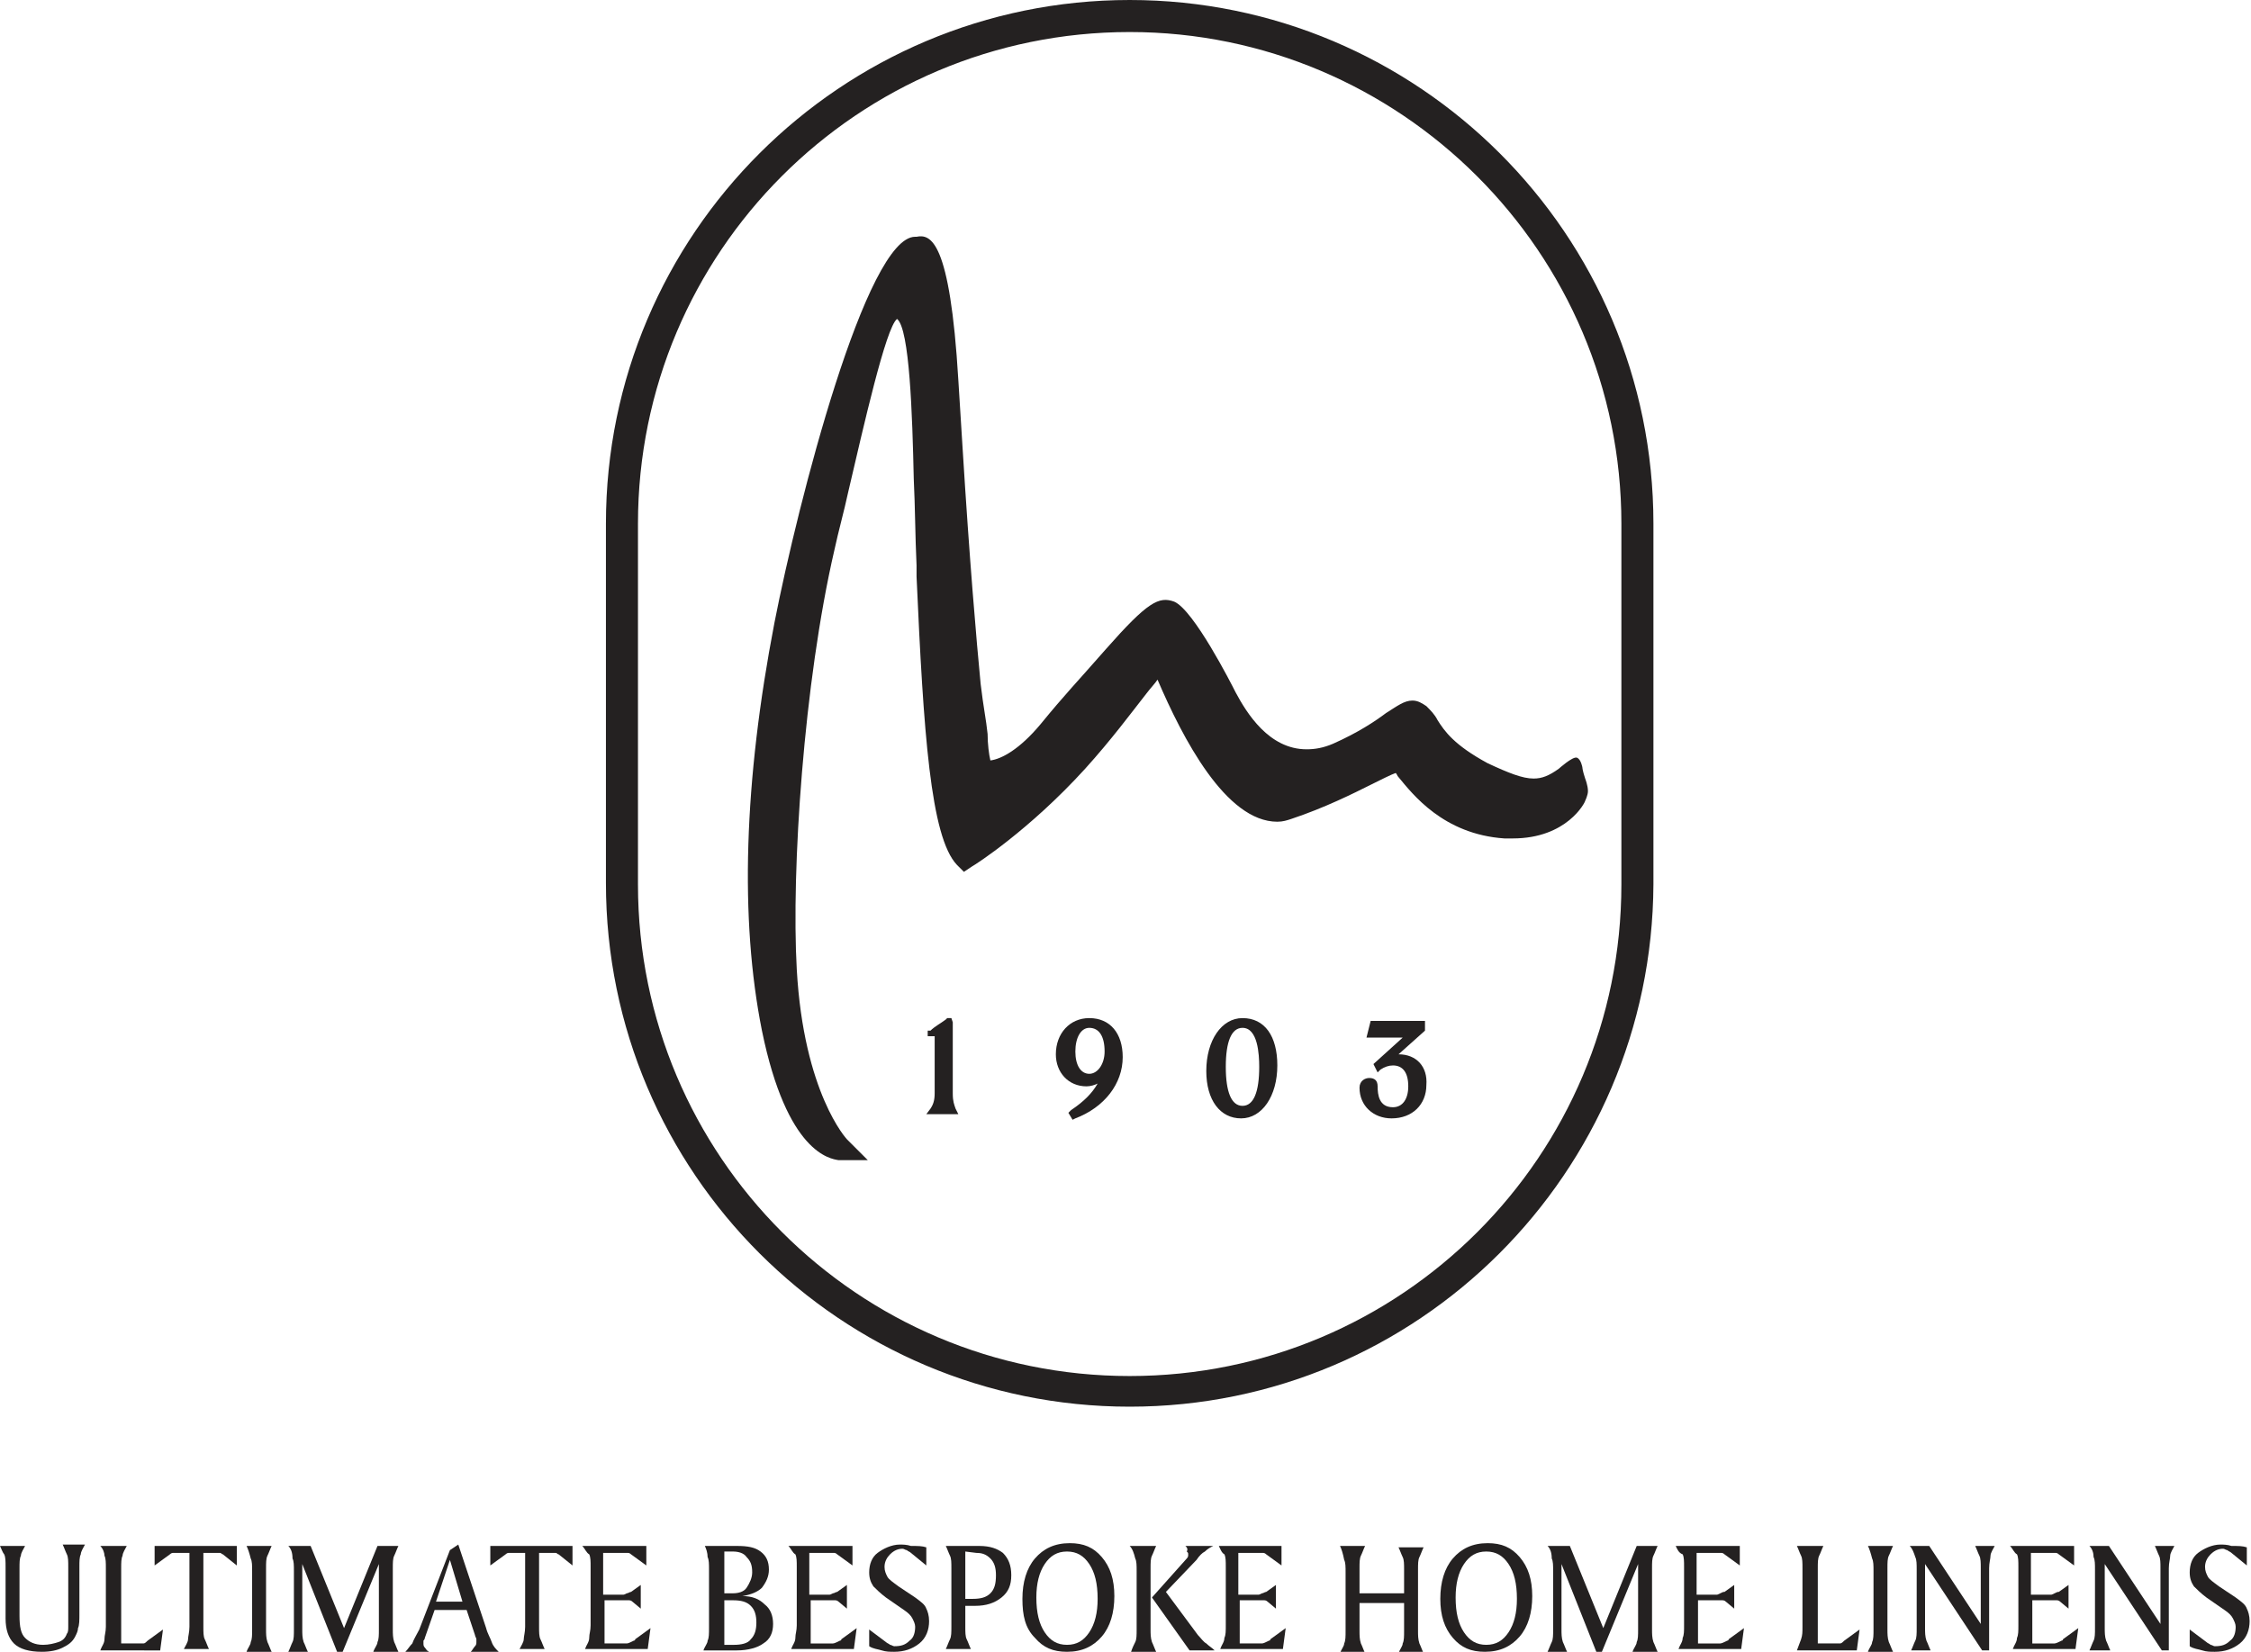 <?xml version="1.0" encoding="utf-8"?>
<!-- Generator: Adobe Illustrator 24.3.0, SVG Export Plug-In . SVG Version: 6.00 Build 0)  -->
<svg version="1.1" id="Laag_1" xmlns="http://www.w3.org/2000/svg" xmlns:xlink="http://www.w3.org/1999/xlink" x="0px" y="0px"
	 width="161.6px" height="118.6px" viewBox="0 0 161.6 118.6" style="enable-background:new 0 0 161.6 118.6;" xml:space="preserve"
	>
<style type="text/css">
	.st0{fill:#242121;}
</style>
<path class="st0" d="M81.1,101c-20.7,0-37.6-16.8-37.6-37.6V37.6C43.5,16.8,60.4,0,81.1,0s37.6,16.8,37.6,37.6v25.9
	C118.6,84.2,101.8,101,81.1,101z M81.1,2.3c-19.5,0-35.3,15.8-35.3,35.3v25.9c0,19.5,15.8,35.3,35.3,35.3s35.3-15.8,35.3-35.3V37.6
	C116.4,18.1,100.5,2.3,81.1,2.3z"/>
<path class="st0" d="M113.8,55.9c-0.2-0.6-0.2-0.8-0.2-0.8s-0.1-0.6-0.4-0.7c-0.3-0.1-1.3,0.8-1.3,0.8c-0.7,0.5-1.2,0.7-1.8,0.7
	c-0.8,0-1.8-0.4-3.3-1.1c-2.4-1.3-3.1-2.3-3.6-3.1c-0.2-0.4-0.5-0.7-0.8-1c-0.3-0.2-0.6-0.4-1-0.4c-0.6,0-1.1,0.4-1.9,0.9
	c-0.8,0.6-2,1.4-3.8,2.2c-0.7,0.3-1.3,0.4-1.9,0.4c-2.7,0-4.3-2.6-5.1-4.1c-0.3-0.6-3-5.9-4.4-6.5c-1.1-0.4-1.9,0-4.9,3.4
	c-2.1,2.4-2.9,3.2-4.7,5.4c-1.5,1.8-2.8,2.5-3.6,2.6c-0.1-0.4-0.2-1.2-0.2-1.9c-0.1-1-0.3-1.9-0.5-3.6c-0.3-3.1-0.8-8.9-1.3-17
	l-0.3-4.8c-0.6-10.1-2-10.5-3-10.3h-0.1c-3.5,0-8.4,19-10.1,27.7C53.4,56.1,53.1,66,54.7,74c1.8,8.8,4.9,9.2,5.5,9.3h2.1l-1.5-1.5
	c0,0-3.1-3.3-3.6-12.2c-0.4-7.1,0.5-20.6,2.7-30.1c0.3-1.4,0.7-2.8,1-4.2c1.1-4.7,2.7-11.8,3.5-12.4c0.9,0.7,1.1,6.9,1.2,11.5
	c0.1,2,0.1,4.1,0.2,6.2v0.8c0.5,11.2,1,18.7,2.9,20.7l0.5,0.5l0.6-0.4c0.2-0.1,4.1-2.6,8.1-7c1.9-2.1,3.3-4,4.4-5.4
	c0.3-0.4,0.6-0.7,0.8-1C84.9,53,88,59,91.7,59c0.4,0,0.7-0.1,1-0.2c2.4-0.8,4.4-1.8,5.8-2.5c0.6-0.3,1.4-0.7,1.7-0.8
	c0.1,0.1,0.1,0.2,0.2,0.3c1,1.2,3.2,4.1,7.6,4.4c0.2,0,0.4,0,0.6,0c3.9,0,5.2-2.6,5.2-2.7c0,0,0.2-0.4,0.2-0.7
	C114,56.4,113.8,55.9,113.8,55.9z"/>
<path class="st0" d="M68.4,78.5v-5.1l-0.1-0.3H68l-0.1,0.1c-0.4,0.3-0.8,0.5-1.1,0.8h-0.2v0.4h0.5v4.1c0,0.5-0.1,0.8-0.3,1.1
	L66.5,80h2.3l-0.2-0.4C68.5,79.3,68.4,79.1,68.4,78.5z"/>
<path class="st0" d="M78.2,73.1c-1.4,0-2.4,1.1-2.4,2.6c0,1.3,0.9,2.3,2.2,2.3c0.3,0,0.6-0.1,0.8-0.2c-0.4,0.7-1,1.3-1.9,1.9
	l-0.2,0.2l0.3,0.5l0.2-0.1c2.1-0.8,3.4-2.5,3.4-4.4C80.6,74.2,79.7,73.1,78.2,73.1z M78.2,73.8c0.7,0,1.1,0.6,1.1,1.7
	c0,0.9-0.5,1.6-1.1,1.6s-1-0.6-1-1.6S77.6,73.8,78.2,73.8z"/>
<path class="st0" d="M89.2,73.1c-1.5,0-2.6,1.6-2.6,3.8c0,2.1,1,3.4,2.5,3.4s2.6-1.6,2.6-3.8C91.7,74.4,90.8,73.1,89.2,73.1z
	 M89.2,79.4c-0.8,0-1.2-1-1.2-2.8s0.4-2.8,1.2-2.8c1.1,0,1.2,1.9,1.2,2.8C90.4,78.4,90,79.4,89.2,79.4z"/>
<path class="st0" d="M100.4,75.7l1.9-1.7v-0.7h-3.9l-0.3,1.2h2.6l-2.1,1.9l0.1,0.2l0.2,0.4l0.2-0.2c0.3-0.2,0.6-0.3,0.9-0.3
	c0.7,0,1.1,0.5,1.1,1.5c0,0.9-0.4,1.5-1.1,1.5c-1,0-1.1-0.9-1.1-1.5c0-0.4-0.2-0.6-0.6-0.6c-0.3,0-0.7,0.2-0.7,0.7
	c0,1.3,1,2.2,2.3,2.2c1.5,0,2.5-1,2.5-2.4C102.5,76.6,101.7,75.7,100.4,75.7z"/>
<g>
	<path class="st0" d="M0,111h1.8c-0.1,0.2-0.3,0.5-0.3,0.7c-0.1,0.2-0.1,0.5-0.1,0.9v3.4c0,0.8,0.1,1.3,0.4,1.6
		c0.3,0.3,0.7,0.5,1.3,0.5c0.4,0,0.8-0.1,1.1-0.2s0.5-0.3,0.6-0.6c0.1-0.1,0.1-0.3,0.1-0.5s0-0.4,0-0.7v-0.5v-3.1
		c0-0.4,0-0.7-0.1-0.9c-0.1-0.2-0.2-0.5-0.3-0.7h1.6c-0.1,0.2-0.3,0.5-0.3,0.7c-0.1,0.2-0.1,0.5-0.1,0.9v3.4c0,0.4,0,0.8-0.1,1
		c0,0.2-0.1,0.4-0.2,0.6c-0.2,0.4-0.5,0.6-0.9,0.8c-0.4,0.2-0.9,0.3-1.5,0.3c-0.9,0-1.6-0.2-2-0.6s-0.6-1-0.6-1.8v-3.7
		c0-0.4,0-0.7-0.1-0.9C0.2,111.5,0.1,111.2,0,111z"/>
	<path class="st0" d="M7.2,111h1.9c-0.1,0.2-0.3,0.5-0.3,0.7c-0.1,0.2-0.1,0.5-0.1,0.9v5.4H10c0.1,0,0.2,0,0.3,0s0.2-0.1,0.3-0.2
		l1.1-0.8l-0.2,1.5H7.2c0.1-0.3,0.3-0.5,0.3-0.8s0.1-0.5,0.1-0.9v-4.2c0-0.4,0-0.7-0.1-0.9C7.5,111.5,7.4,111.2,7.2,111z"/>
	<path class="st0" d="M11,111h6v1.4l-1-0.8c-0.1,0-0.1-0.1-0.2-0.1c-0.1,0-0.2,0-0.3,0h-0.9v5.3c0,0.4,0,0.7,0.1,0.9
		s0.2,0.5,0.3,0.7h-1.8c0.1-0.2,0.3-0.5,0.3-0.7s0.1-0.5,0.1-0.9v-5.3h-0.9c-0.1,0-0.2,0-0.3,0s-0.2,0.1-0.2,0.1l-1.1,0.8V111H11z"
		/>
	<path class="st0" d="M17.7,111h1.8c-0.1,0.2-0.2,0.5-0.3,0.7s-0.1,0.5-0.1,0.9v0.1v4.3c0,0.3,0,0.6,0.1,0.9
		c0.1,0.2,0.2,0.5,0.3,0.7h-1.8c0.1-0.3,0.3-0.5,0.3-0.7c0.1-0.2,0.1-0.5,0.1-0.9v-4.2c0-0.4,0-0.7-0.1-0.9
		C17.9,111.5,17.8,111.2,17.7,111z"/>
	<path class="st0" d="M20.7,111h1.6l2.4,5.9l2.4-5.9h1.5c-0.1,0.2-0.2,0.5-0.3,0.7c-0.1,0.2-0.1,0.5-0.1,0.9v0.1v4.3
		c0,0.3,0,0.6,0.1,0.9c0.1,0.2,0.2,0.5,0.3,0.7h-1.8c0.1-0.3,0.3-0.5,0.3-0.7c0.1-0.2,0.1-0.5,0.1-0.9v-4.7l-2.6,6.3h-0.4l-2.5-6.3
		v4.7c0,0.3,0,0.6,0.1,0.9c0.1,0.2,0.2,0.5,0.3,0.7h-1.4c0.1-0.2,0.2-0.5,0.3-0.7c0.1-0.2,0.1-0.5,0.1-0.9v-4.2c0-0.4,0-0.7-0.1-0.9
		C21,111.5,20.9,111.2,20.7,111z"/>
	<path class="st0" d="M32.9,110.9l2,6c0.1,0.4,0.3,0.7,0.4,1c0.1,0.3,0.3,0.5,0.5,0.7h-2c0.1-0.1,0.2-0.3,0.3-0.4s0.1-0.2,0.1-0.3
		c0,0,0-0.1,0-0.2s-0.1-0.2-0.1-0.3l-0.6-1.8h-2.3l-0.7,2c0,0.1-0.1,0.2-0.1,0.2c0,0.1,0,0.1,0,0.2s0,0.2,0.1,0.3
		c0.1,0.1,0.1,0.2,0.3,0.3h-1.7c0.2-0.2,0.3-0.4,0.5-0.6c0.1-0.3,0.3-0.6,0.5-1l2.2-5.7L32.9,110.9z M32.3,112l-1,3h1.9L32.3,112z"
		/>
	<path class="st0" d="M35.2,111h5.9v1.4l-1-0.8c-0.1,0-0.1-0.1-0.2-0.1c-0.1,0-0.2,0-0.3,0h-0.9v5.3c0,0.4,0,0.7,0.1,0.9
		s0.2,0.5,0.3,0.7h-1.8c0.1-0.2,0.3-0.5,0.3-0.7s0.1-0.5,0.1-0.9v-5.3h-0.9c-0.1,0-0.2,0-0.3,0s-0.2,0.1-0.2,0.1l-1.1,0.8
		C35.2,112.4,35.2,111,35.2,111z"/>
	<path class="st0" d="M41.8,111h4.6v1.4l-1.1-0.8c-0.1-0.1-0.2-0.1-0.2-0.1c-0.1,0-0.2,0-0.3,0h-1.5v3h1.4c0.1,0,0.1,0,0.3-0.1
		c0.1,0,0.2-0.1,0.3-0.1l0.7-0.5v1.7l-0.6-0.5c-0.1-0.1-0.2-0.1-0.3-0.1s-0.2,0-0.4,0h-1.3v3.1H45c0.1,0,0.3-0.1,0.5-0.2
		c0,0,0.1,0,0.1-0.1l1.1-0.8l-0.2,1.5H42c0.1-0.3,0.3-0.5,0.3-0.8s0.1-0.5,0.1-0.9v-4.2c0-0.4,0-0.7-0.1-0.9
		C42.1,111.5,42,111.2,41.8,111z"/>
	<path class="st0" d="M50.6,111h2.3c0.8,0,1.3,0.1,1.7,0.4s0.6,0.7,0.6,1.3c0,0.5-0.2,0.9-0.5,1.3c-0.3,0.3-0.8,0.5-1.4,0.6
		c0.7,0,1.2,0.2,1.6,0.6c0.4,0.3,0.6,0.8,0.6,1.4s-0.2,1.1-0.7,1.4c-0.4,0.3-1.1,0.5-1.9,0.5h-2.4c0.1-0.3,0.3-0.5,0.3-0.7
		c0.1-0.2,0.1-0.5,0.1-0.9v-4.2c0-0.4,0-0.7-0.1-0.9C50.8,111.5,50.7,111.2,50.6,111z M52,111.4v3h0.6c0.4,0,0.8-0.1,1-0.4
		s0.4-0.7,0.4-1.1c0-0.5-0.1-0.8-0.4-1.1c-0.2-0.3-0.6-0.4-1-0.4H52z M52,114.9v3.2h0.7c0.5,0,1-0.1,1.2-0.4
		c0.3-0.3,0.4-0.7,0.4-1.2s-0.1-0.9-0.4-1.2c-0.3-0.3-0.7-0.4-1.3-0.4H52z"/>
	<path class="st0" d="M56.6,111h4.6v1.4l-1.1-0.8c-0.1-0.1-0.2-0.1-0.2-0.1c-0.1,0-0.2,0-0.3,0h-1.5v3h1.4c0.1,0,0.1,0,0.3-0.1
		c0.1,0,0.2-0.1,0.3-0.1l0.7-0.5v1.7l-0.6-0.5c-0.1-0.1-0.2-0.1-0.3-0.1s-0.2,0-0.4,0h-1.3v3.1h1.6c0.1,0,0.3-0.1,0.5-0.2
		c0,0,0.1,0,0.1-0.1l1.1-0.8l-0.2,1.5h-4.5c0.1-0.3,0.3-0.5,0.3-0.8s0.1-0.5,0.1-0.9v-4.2c0-0.4,0-0.7-0.1-0.9
		C56.9,111.5,56.8,111.2,56.6,111z"/>
	<path class="st0" d="M66.5,111.1v1.3l-1.1-0.9c-0.1-0.1-0.2-0.1-0.3-0.2c-0.1,0-0.2-0.1-0.3-0.1c-0.3,0-0.6,0.1-0.9,0.4
		c-0.2,0.2-0.4,0.5-0.4,0.9c0,0.3,0.1,0.5,0.2,0.7s0.4,0.4,0.8,0.7l1.2,0.8c0.4,0.3,0.7,0.5,0.8,0.8c0.1,0.2,0.2,0.5,0.2,0.9
		c0,0.6-0.2,1.2-0.7,1.6s-1.1,0.6-1.8,0.6c-0.3,0-0.6,0-0.9-0.1c-0.3-0.1-0.6-0.1-0.9-0.3V117l1.2,0.9c0.1,0.1,0.2,0.1,0.3,0.2
		c0.1,0,0.2,0.1,0.3,0.1c0.5,0,0.8-0.1,1.1-0.4c0.3-0.2,0.4-0.6,0.4-1c0-0.2-0.1-0.4-0.2-0.6s-0.3-0.4-0.6-0.6l-1.3-0.9
		c-0.4-0.3-0.7-0.6-0.9-0.8c-0.2-0.3-0.3-0.6-0.3-1c0-0.6,0.2-1.1,0.6-1.4s1-0.6,1.6-0.6c0.2,0,0.5,0,0.8,0.1
		C65.9,111,66.2,111,66.5,111.1z"/>
	<path class="st0" d="M67.9,111h2.4c0.8,0,1.3,0.2,1.7,0.5c0.4,0.4,0.6,0.9,0.6,1.6s-0.2,1.2-0.7,1.6s-1.1,0.6-1.9,0.6
		c-0.2,0-0.3,0-0.4,0s-0.2,0-0.3,0v1.5c0,0.4,0,0.7,0.1,0.9s0.2,0.5,0.3,0.7h-1.8c0.1-0.2,0.2-0.5,0.3-0.7s0.1-0.5,0.1-0.9v-4.2
		c0-0.4,0-0.7-0.1-0.9C68.1,111.5,68,111.2,67.9,111z M69.3,111.4v3.4c0.1,0,0.2,0,0.2,0c0.1,0,0.2,0,0.3,0c0.6,0,1-0.1,1.3-0.4
		s0.4-0.7,0.4-1.3c0-0.5-0.1-0.9-0.4-1.2s-0.6-0.4-1-0.4L69.3,111.4L69.3,111.4z"/>
	<path class="st0" d="M73.4,114.8c0-1.2,0.3-2.2,0.9-2.9c0.6-0.7,1.4-1.1,2.5-1.1c1,0,1.7,0.3,2.3,1c0.6,0.7,0.9,1.6,0.9,2.8
		c0,1.2-0.3,2.2-0.9,2.9c-0.6,0.7-1.4,1.1-2.5,1.1c-1,0-1.7-0.3-2.3-1C73.6,116.9,73.4,116,73.4,114.8z M76.6,111.4
		c-0.7,0-1.2,0.3-1.6,0.9s-0.6,1.4-0.6,2.4c0,1.1,0.2,1.9,0.6,2.5s0.9,0.9,1.6,0.9s1.2-0.3,1.6-0.9s0.6-1.4,0.6-2.4
		c0-1.1-0.2-1.9-0.6-2.5C77.8,111.7,77.3,111.4,76.6,111.4z"/>
	<path class="st0" d="M81.1,111H83c-0.1,0.2-0.2,0.5-0.3,0.7c-0.1,0.2-0.1,0.5-0.1,0.9v0.1v4.3c0,0.3,0,0.6,0.1,0.9
		c0.1,0.2,0.2,0.5,0.3,0.7h-1.8c0.1-0.3,0.2-0.5,0.3-0.7c0.1-0.2,0.1-0.5,0.1-0.9v-4.2c0-0.4,0-0.7-0.1-0.9
		C81.4,111.5,81.3,111.2,81.1,111z M85.1,111h2c-0.2,0.1-0.4,0.2-0.6,0.4c-0.2,0.1-0.4,0.3-0.6,0.6l-2.2,2.3l2.3,3.1
		c0.2,0.2,0.4,0.5,0.6,0.6c0.2,0.2,0.4,0.3,0.6,0.5h-1.8l-2.7-3.8l2.5-2.8c0,0,0.1-0.1,0.1-0.2s0-0.1,0-0.1c0-0.1,0-0.1-0.1-0.2
		C85.3,111.2,85.2,111.1,85.1,111z"/>
	<path class="st0" d="M87.5,111H92v1.4l-1.1-0.8c-0.1-0.1-0.2-0.1-0.2-0.1c-0.1,0-0.2,0-0.3,0h-1.5v3h1.4c0.1,0,0.1,0,0.3-0.1
		c0.1,0,0.2-0.1,0.3-0.1l0.7-0.5v1.7L91,115c-0.1-0.1-0.2-0.1-0.3-0.1c-0.1,0-0.2,0-0.4,0H89v3.1h1.6c0.1,0,0.3-0.1,0.5-0.2
		c0,0,0.1,0,0.1-0.1l1.1-0.8l-0.2,1.5h-4.5c0.1-0.3,0.3-0.5,0.3-0.8c0.1-0.2,0.1-0.5,0.1-0.9v-4.2c0-0.4,0-0.7-0.1-0.9
		C87.7,111.5,87.6,111.2,87.5,111z"/>
	<path class="st0" d="M96.2,111H98c-0.1,0.2-0.2,0.5-0.3,0.7s-0.1,0.5-0.1,0.9v0.1v1.7h3.2v-1.7c0-0.4,0-0.7-0.1-0.9
		c-0.1-0.2-0.2-0.5-0.3-0.7h1.8c-0.1,0.2-0.2,0.5-0.3,0.7c-0.1,0.2-0.1,0.5-0.1,0.9v0.1v4.3c0,0.3,0,0.6,0.1,0.9
		c0.1,0.2,0.2,0.5,0.3,0.7h-1.8c0.1-0.3,0.3-0.5,0.3-0.7c0.1-0.2,0.1-0.5,0.1-0.9v-2h-3.2v2c0,0.3,0,0.6,0.1,0.9
		c0.1,0.2,0.2,0.5,0.3,0.7h-1.8c0.1-0.3,0.3-0.5,0.3-0.7c0.1-0.2,0.1-0.5,0.1-0.9v-4.2c0-0.4,0-0.7-0.1-0.9
		C96.4,111.5,96.3,111.2,96.2,111z"/>
	<path class="st0" d="M103.4,114.8c0-1.2,0.3-2.2,0.9-2.9c0.6-0.7,1.4-1.1,2.5-1.1c1,0,1.7,0.3,2.3,1s0.9,1.6,0.9,2.8
		c0,1.2-0.3,2.2-0.9,2.9c-0.6,0.7-1.4,1.1-2.5,1.1c-1,0-1.7-0.3-2.3-1C103.7,116.9,103.4,116,103.4,114.8z M106.7,111.4
		c-0.7,0-1.2,0.3-1.6,0.9s-0.6,1.4-0.6,2.4c0,1.1,0.2,1.9,0.6,2.5s0.9,0.9,1.6,0.9s1.2-0.3,1.6-0.9s0.6-1.4,0.6-2.4
		c0-1.1-0.2-1.9-0.6-2.5C107.9,111.7,107.4,111.4,106.7,111.4z"/>
	<path class="st0" d="M111.1,111h1.6l2.4,5.9l2.4-5.9h1.5c-0.1,0.2-0.2,0.5-0.3,0.7c-0.1,0.2-0.1,0.5-0.1,0.9v0.1v4.3
		c0,0.3,0,0.6,0.1,0.9c0.1,0.2,0.2,0.5,0.3,0.7h-1.8c0.1-0.3,0.3-0.5,0.3-0.7c0.1-0.2,0.1-0.5,0.1-0.9v-4.7l-2.6,6.3h-0.4l-2.5-6.3
		v4.7c0,0.3,0,0.6,0.1,0.9c0.1,0.2,0.2,0.5,0.3,0.7h-1.4c0.1-0.2,0.2-0.5,0.3-0.7s0.1-0.5,0.1-0.9v-4.2c0-0.4,0-0.7-0.1-0.9
		C111.4,111.5,111.3,111.2,111.1,111z"/>
	<path class="st0" d="M120.3,111h4.6v1.4l-1.1-0.8c-0.1-0.1-0.2-0.1-0.2-0.1c-0.1,0-0.2,0-0.3,0h-1.5v3h1.4c0.1,0,0.1,0,0.3-0.1
		s0.2-0.1,0.3-0.1l0.7-0.5v1.7l-0.6-0.5c-0.1-0.1-0.2-0.1-0.3-0.1s-0.2,0-0.4,0h-1.3v3.1h1.6c0.1,0,0.3-0.1,0.5-0.2
		c0,0,0.1,0,0.1-0.1l1.1-0.8l-0.2,1.5h-4.5c0.1-0.3,0.3-0.5,0.3-0.8c0.1-0.2,0.1-0.5,0.1-0.9v-4.2c0-0.4,0-0.7-0.1-0.9
		C120.5,111.5,120.4,111.2,120.3,111z"/>
	<path class="st0" d="M129,111h1.9c-0.1,0.2-0.2,0.5-0.3,0.7s-0.1,0.5-0.1,0.9v5.4h1.3c0.1,0,0.2,0,0.3,0s0.2-0.1,0.3-0.2l1.1-0.8
		l-0.2,1.5H129c0.1-0.3,0.2-0.5,0.3-0.8s0.1-0.5,0.1-0.9v-4.2c0-0.4,0-0.7-0.1-0.9C129.2,111.5,129.1,111.2,129,111z"/>
	<path class="st0" d="M134.1,111h1.8c-0.1,0.2-0.2,0.5-0.3,0.7s-0.1,0.5-0.1,0.9v0.1v4.3c0,0.3,0,0.6,0.1,0.9
		c0.1,0.2,0.2,0.5,0.3,0.7h-1.8c0.1-0.3,0.3-0.5,0.3-0.7c0.1-0.2,0.1-0.5,0.1-0.9v-4.2c0-0.4,0-0.7-0.1-0.9
		C134.3,111.5,134.2,111.2,134.1,111z"/>
	<path class="st0" d="M137.1,111h1.4l3.7,5.6v-4c0-0.4,0-0.7-0.1-0.9c-0.1-0.2-0.2-0.5-0.3-0.7h1.4c-0.1,0.2-0.3,0.5-0.3,0.7
		s-0.1,0.5-0.1,0.9v5.9h-0.5l-4.1-6.2v4.6c0,0.3,0,0.6,0.1,0.9c0.1,0.2,0.2,0.5,0.3,0.7h-1.4c0.1-0.2,0.2-0.5,0.3-0.7
		s0.1-0.5,0.1-0.9v-4.2c0-0.4,0-0.7-0.1-0.9C137.4,111.5,137.3,111.2,137.1,111z"/>
	<path class="st0" d="M144.3,111h4.6v1.4l-1.1-0.8c-0.1-0.1-0.2-0.1-0.2-0.1c-0.1,0-0.2,0-0.3,0h-1.5v3h1.4c0.1,0,0.1,0,0.3-0.1
		s0.2-0.1,0.3-0.1l0.7-0.5v1.7l-0.6-0.5c-0.1-0.1-0.2-0.1-0.3-0.1s-0.2,0-0.4,0h-1.3v3.1h1.6c0.1,0,0.3-0.1,0.5-0.2
		c0,0,0.1,0,0.1-0.1l1.1-0.8l-0.2,1.5h-4.5c0.1-0.3,0.3-0.5,0.3-0.8c0.1-0.2,0.1-0.5,0.1-0.9v-4.2c0-0.4,0-0.7-0.1-0.9
		C144.6,111.5,144.5,111.2,144.3,111z"/>
	<path class="st0" d="M150,111h1.4l3.7,5.6v-4c0-0.4,0-0.7-0.1-0.9c-0.1-0.2-0.2-0.5-0.3-0.7h1.4c-0.1,0.2-0.3,0.5-0.3,0.7
		s-0.1,0.5-0.1,0.9v5.9h-0.5l-4.1-6.2v4.6c0,0.3,0,0.6,0.1,0.9c0.1,0.2,0.2,0.5,0.3,0.7H150c0.1-0.2,0.2-0.5,0.3-0.7
		s0.1-0.5,0.1-0.9v-4.2c0-0.4,0-0.7-0.1-0.9C150.3,111.5,150.2,111.2,150,111z"/>
	<path class="st0" d="M161.3,111.1v1.3l-1.1-0.9c-0.1-0.1-0.2-0.1-0.3-0.2c-0.1,0-0.2-0.1-0.3-0.1c-0.3,0-0.6,0.1-0.9,0.4
		c-0.2,0.2-0.4,0.5-0.4,0.9c0,0.3,0.1,0.5,0.2,0.7c0.1,0.2,0.4,0.4,0.8,0.7l1.2,0.8c0.4,0.3,0.7,0.5,0.8,0.8
		c0.1,0.2,0.2,0.5,0.2,0.9c0,0.6-0.2,1.2-0.7,1.6s-1.1,0.6-1.8,0.6c-0.3,0-0.6,0-0.9-0.1s-0.6-0.1-0.9-0.3V117l1.2,0.9
		c0.1,0.1,0.2,0.1,0.3,0.2c0.1,0,0.2,0.1,0.3,0.1c0.5,0,0.8-0.1,1.1-0.4c0.3-0.2,0.4-0.6,0.4-1c0-0.2-0.1-0.4-0.2-0.6
		c-0.1-0.2-0.3-0.4-0.6-0.6l-1.3-0.9c-0.4-0.3-0.7-0.6-0.9-0.8c-0.2-0.3-0.3-0.6-0.3-1c0-0.6,0.2-1.1,0.6-1.4s1-0.6,1.6-0.6
		c0.2,0,0.5,0,0.8,0.1C160.7,111,161,111,161.3,111.1z"/>
</g>
</svg>
